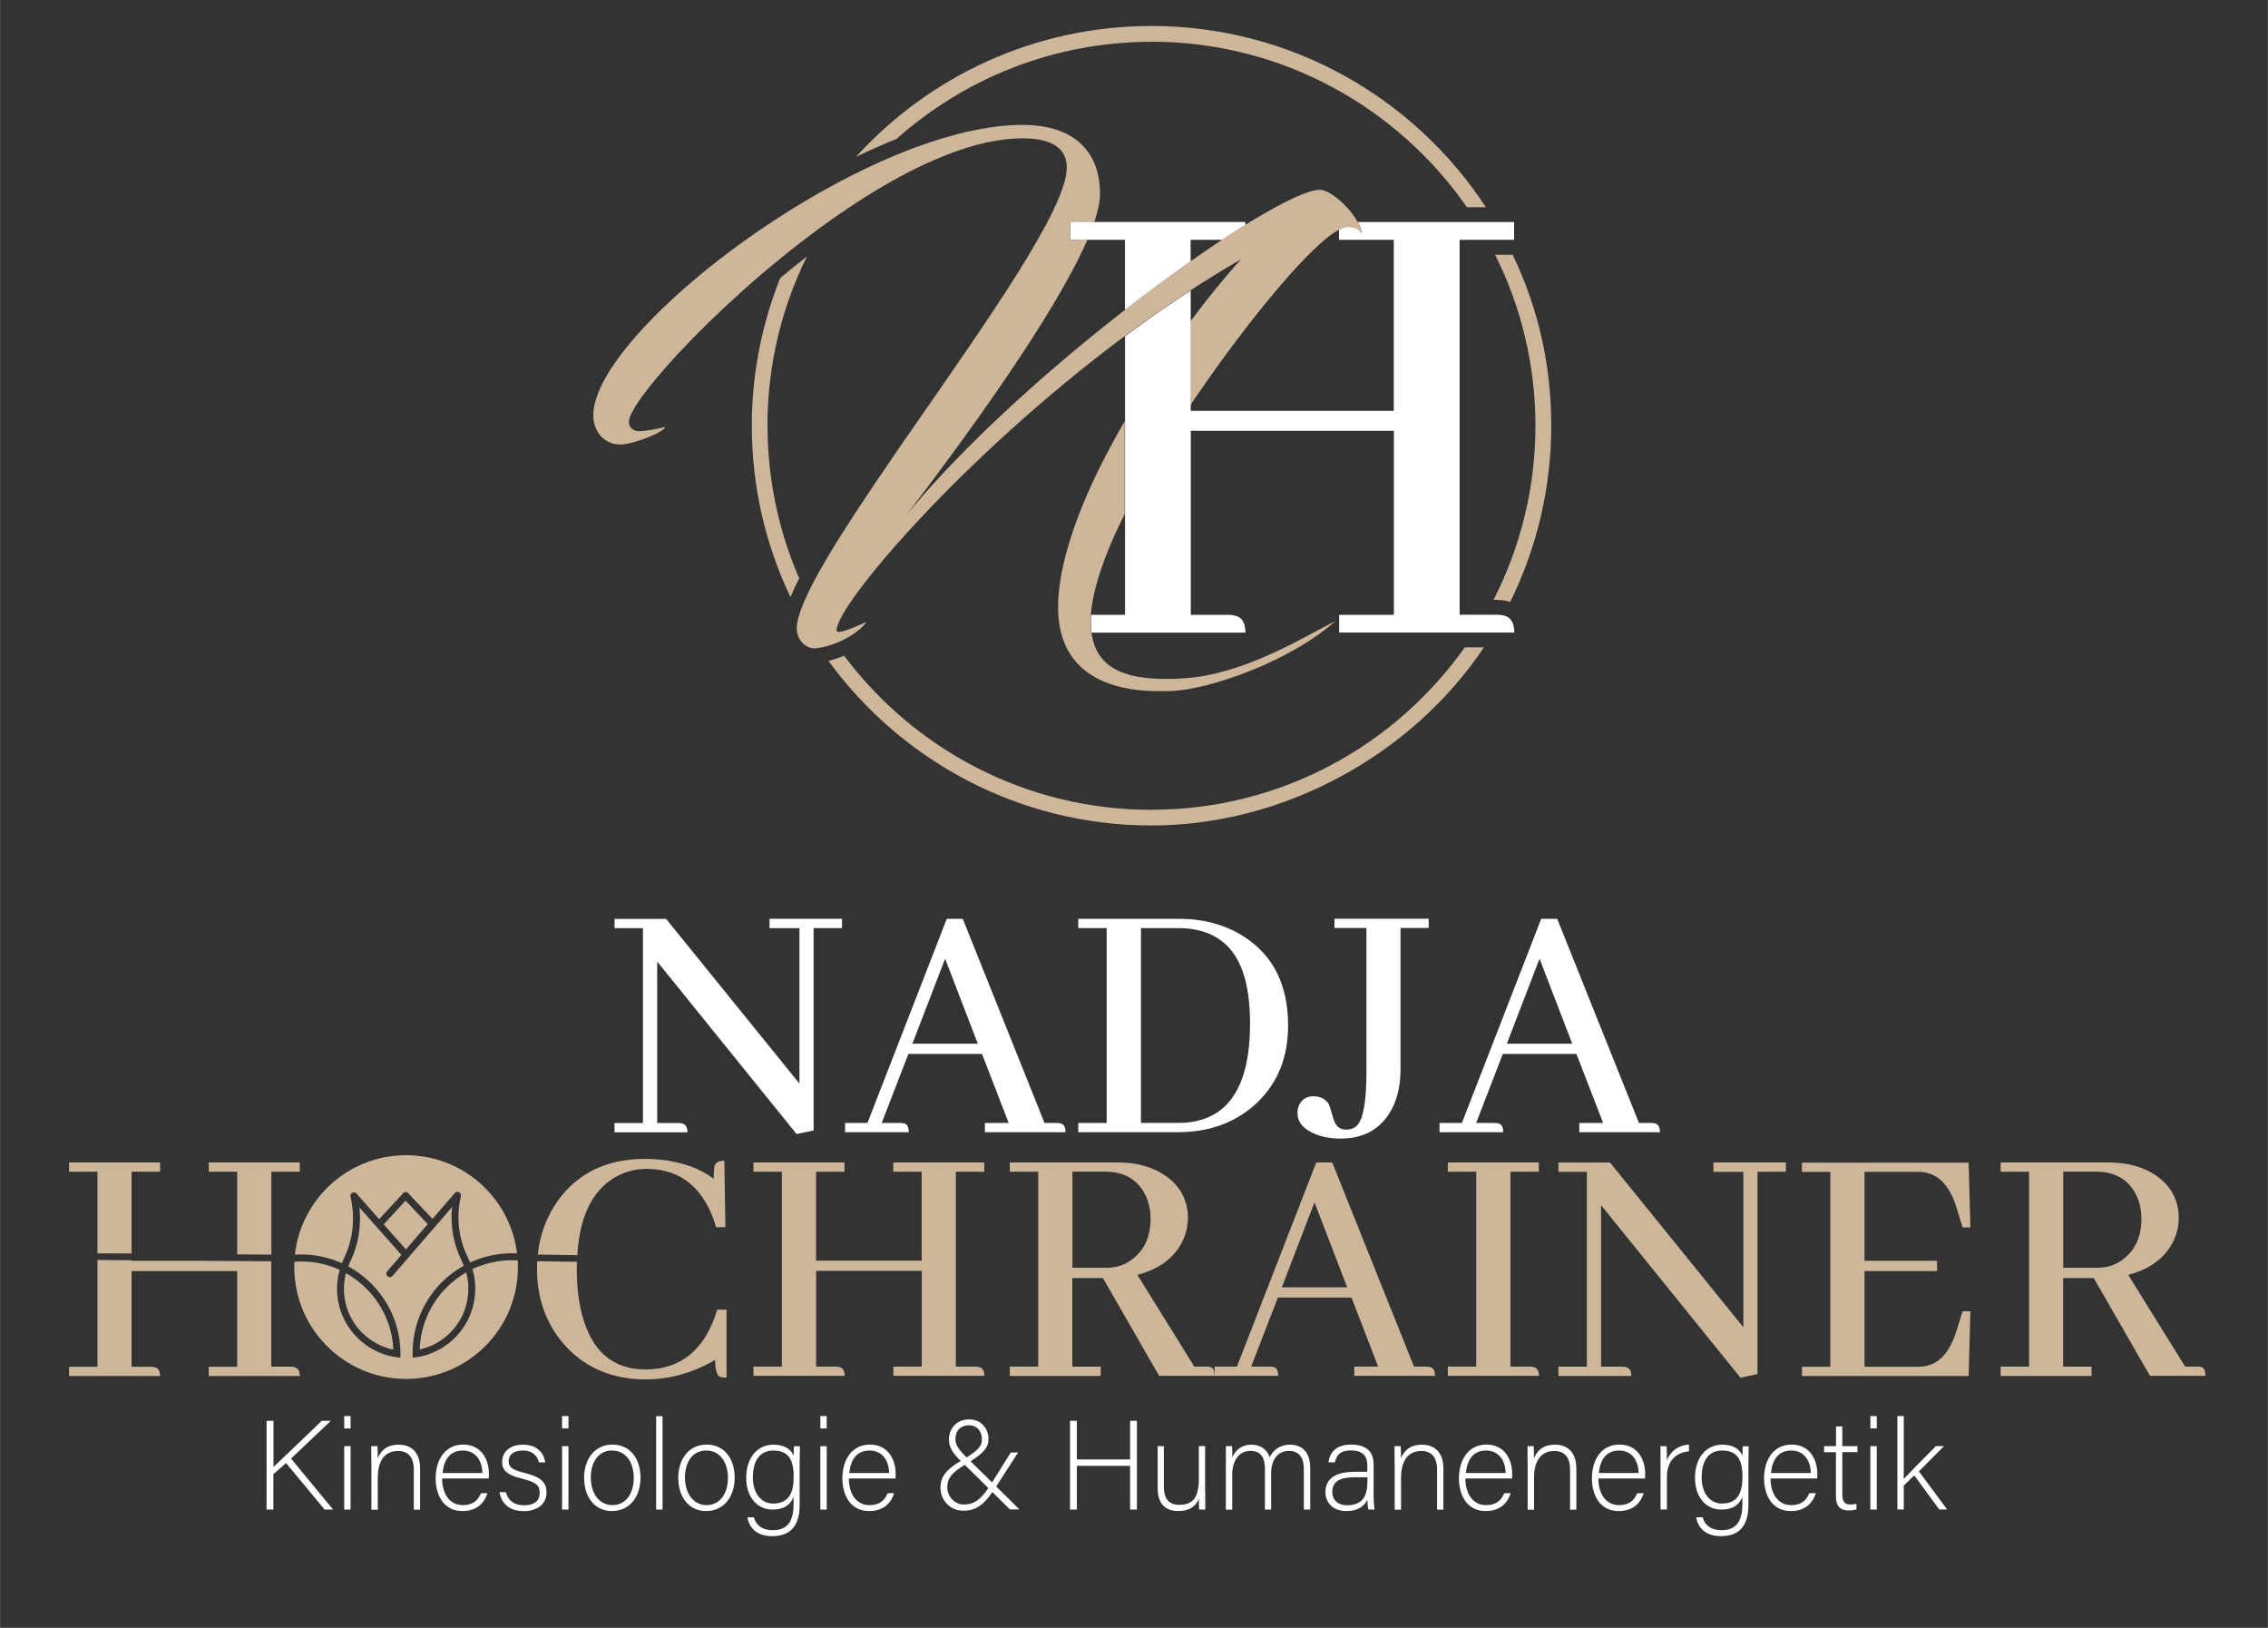 <?xml version="1.0" encoding="UTF-8"?>
<svg id="Ebene_1" data-name="Ebene 1" xmlns="http://www.w3.org/2000/svg" width="91.51mm" height="65.66mm" viewBox="0 0 259.39 186.13">
  <rect x="0" y="0" width="259.39" height="186.13" fill="#333333" stroke="none"/>
  <g>
    <path d="M30.49,162.46h.78v5.28c.81-.78,3.71-3.51,5.52-5.28h1.04l-4.55,4.32,4.81,5.83h-.97l-4.41-5.32-1.45,1.28v4.04h-.78v-10.15Z" fill="#fff"/>
    <path d="M39.36,161.92h.73v1.41h-.73v-1.41Zm0,3.44h.73v7.25h-.73v-7.25Z" fill="#fff"/>
    <path d="M42.46,167.19c0-.64,0-1.25-.01-1.83h.71c.03,.23,.04,1.17,.03,1.38,.32-.74,.91-1.55,2.41-1.55,1.29,0,2.44,.72,2.44,2.73v4.7h-.72v-4.58c0-1.29-.54-2.13-1.8-2.13-1.73,0-2.32,1.44-2.32,3.02v3.7h-.73v-5.42Z" fill="#fff"/>
    <path d="M50.56,169.07c.01,1.87,.96,3.03,2.35,3.03s1.83-.77,2.09-1.36h.74c-.3,.96-1.07,2.04-2.86,2.04-2.2,0-3.06-1.9-3.06-3.74,0-2.07,1.03-3.86,3.15-3.86,2.23,0,2.94,1.93,2.94,3.29,0,.2,0,.41-.01,.59h-5.33Zm4.6-.64c-.01-1.44-.8-2.57-2.22-2.57-1.49,0-2.17,1.04-2.33,2.57h4.55Z" fill="#fff"/>
    <path d="M57.85,170.61c.25,.94,.91,1.51,2.06,1.51,1.29,0,1.81-.59,1.81-1.41s-.35-1.23-1.97-1.62c-1.87-.45-2.33-1.01-2.33-1.97s.75-1.93,2.39-1.93,2.42,1,2.54,2.03h-.72c-.13-.61-.61-1.36-1.84-1.36s-1.62,.62-1.62,1.2c0,.67,.35,1,1.78,1.35,2.04,.49,2.55,1.16,2.55,2.25,0,1.32-1.07,2.13-2.59,2.13-1.65,0-2.58-.87-2.78-2.17h.74Z" fill="#fff"/>
    <path d="M64.28,161.92h.73v1.41h-.73v-1.41Zm0,3.44h.73v7.25h-.73v-7.25Z" fill="#fff"/>
    <path d="M73.25,168.97c0,2.02-1.12,3.81-3.28,3.81-1.96,0-3.17-1.61-3.17-3.8,0-2.07,1.15-3.8,3.25-3.8,1.93,0,3.2,1.51,3.2,3.78Zm-5.68,.01c0,1.72,.93,3.12,2.46,3.12s2.45-1.29,2.45-3.12c0-1.71-.87-3.12-2.48-3.12s-2.44,1.38-2.44,3.12Z" fill="#fff"/>
    <path d="M75.04,172.61v-10.68h.73v10.68h-.73Z" fill="#fff"/>
    <path d="M84.02,168.97c0,2.02-1.12,3.81-3.28,3.81-1.96,0-3.17-1.61-3.17-3.8,0-2.07,1.15-3.8,3.25-3.8,1.93,0,3.2,1.51,3.2,3.78Zm-5.68,.01c0,1.72,.93,3.12,2.46,3.12s2.45-1.29,2.45-3.12c0-1.71-.87-3.12-2.48-3.12s-2.44,1.38-2.44,3.12Z" fill="#fff"/>
    <path d="M91.45,172.11c0,2.32-1.03,3.54-3.13,3.54-1.88,0-2.67-1.06-2.84-2.16h.74c.26,1,1.09,1.48,2.13,1.48,1.88,0,2.41-1.22,2.41-3.06v-.75c-.39,.94-1.1,1.45-2.42,1.45-1.7,0-3-1.38-3-3.62,0-2.44,1.39-3.8,3.1-3.8,1.48,0,2.12,.7,2.32,1.28,.01-.42,.03-.93,.04-1.1h.68c0,.26-.03,1.41-.03,2.1v4.65Zm-5.35-3.16c0,1.73,.91,2.97,2.31,2.97,1.81,0,2.36-1.2,2.36-3.09s-.58-2.97-2.32-2.97-2.35,1.43-2.35,3.09Z" fill="#fff"/>
    <path d="M93.82,161.92h.73v1.41h-.73v-1.41Zm0,3.44h.73v7.25h-.73v-7.25Z" fill="#fff"/>
    <path d="M97.08,169.07c.01,1.87,.96,3.03,2.35,3.03s1.83-.77,2.09-1.36h.74c-.3,.96-1.07,2.04-2.86,2.04-2.2,0-3.06-1.9-3.06-3.74,0-2.07,1.03-3.86,3.15-3.86,2.23,0,2.94,1.93,2.94,3.29,0,.2,0,.41-.01,.59h-5.33Zm4.6-.64c-.01-1.44-.8-2.57-2.22-2.57-1.49,0-2.17,1.04-2.33,2.57h4.55Z" fill="#fff"/>
    <path d="M116.44,166.08l-2.52,3.91c-1.23,1.9-2.12,2.75-3.74,2.75s-2.62-1.32-2.62-2.58,.57-2.17,2.71-3.33c1.48-.96,2.03-1.36,2.03-2.29,0-.8-.51-1.57-1.48-1.57-.91,0-1.55,.57-1.55,1.62,0,.65,.45,1.26,1.32,2.09l6,5.91h-1.09l-5.48-5.41c-.94-.9-1.49-1.57-1.49-2.59,0-1.14,.77-2.29,2.32-2.29,1.3,0,2.2,.99,2.2,2.23,0,.99-.54,1.62-2.32,2.73-2.04,1.16-2.39,1.87-2.39,2.84,0,1.04,.9,1.93,1.84,1.93,1.17,0,1.96-.41,3.26-2.49l2.16-3.46h.84Z" fill="#fff"/>
    <path d="M122.38,162.46h.78v4.42h6.09v-4.42h.78v10.15h-.78v-5h-6.09v5h-.78v-10.15Z" fill="#fff"/>
    <path d="M137.84,170.49c0,.71,.01,1.84,.01,2.12h-.7c-.03-.19-.04-.67-.04-1.26-.3,.85-1.04,1.43-2.33,1.43-1.04,0-2.38-.41-2.38-2.62v-4.8h.71v4.62c0,1.06,.33,2.09,1.77,2.09,1.62,0,2.23-.91,2.23-2.99v-3.73h.72v5.13Z" fill="#fff"/>
    <path d="M140.21,167.23c0-.62,0-1.3-.01-1.87h.71c.01,.25,.04,.87,.03,1.29,.3-.72,.97-1.46,2.17-1.46,1.01,0,1.81,.51,2.1,1.44,.36-.75,1.09-1.44,2.36-1.44,1.12,0,2.28,.64,2.28,2.65v4.77h-.73v-4.68c0-.97-.35-2.03-1.7-2.03s-2.04,1.13-2.04,2.54v4.17h-.71v-4.67c0-1.06-.32-2.04-1.65-2.04-1.41,0-2.09,1.25-2.09,2.73v3.99h-.73v-5.38Z" fill="#fff"/>
    <path d="M157.11,171.23c0,.64,.06,1.14,.1,1.38h-.7c-.06-.17-.1-.49-.13-1.12-.25,.54-.88,1.29-2.38,1.29-1.68,0-2.41-1.09-2.41-2.17,0-1.59,1.23-2.32,3.41-2.32h1.38v-.74c0-.73-.22-1.7-1.87-1.7-1.46,0-1.68,.77-1.84,1.36h-.73c.09-.8,.58-2.03,2.58-2.03,1.65,0,2.58,.7,2.58,2.29v3.75Zm-.71-2.32h-1.42c-1.61,0-2.61,.42-2.61,1.67,0,.91,.65,1.54,1.67,1.54,2.07,0,2.36-1.38,2.36-2.94v-.26Z" fill="#fff"/>
    <path d="M159.5,167.19c0-.64,0-1.25-.01-1.83h.71c.03,.23,.04,1.17,.03,1.38,.32-.74,.91-1.55,2.41-1.55,1.29,0,2.44,.72,2.44,2.73v4.7h-.72v-4.58c0-1.29-.54-2.13-1.8-2.13-1.73,0-2.32,1.44-2.32,3.02v3.7h-.73v-5.42Z" fill="#fff"/>
    <path d="M167.6,169.07c.01,1.87,.96,3.03,2.35,3.03s1.83-.77,2.09-1.36h.74c-.3,.96-1.07,2.04-2.86,2.04-2.2,0-3.06-1.9-3.06-3.74,0-2.07,1.03-3.86,3.15-3.86,2.23,0,2.94,1.93,2.94,3.29,0,.2,0,.41-.01,.59h-5.33Zm4.6-.64c-.01-1.44-.8-2.57-2.22-2.57-1.49,0-2.17,1.04-2.33,2.57h4.55Z" fill="#fff"/>
    <path d="M174.71,167.19c0-.64,0-1.25-.01-1.83h.71c.03,.23,.04,1.17,.03,1.38,.32-.74,.91-1.55,2.41-1.55,1.29,0,2.44,.72,2.44,2.73v4.7h-.72v-4.58c0-1.29-.54-2.13-1.8-2.13-1.73,0-2.32,1.44-2.32,3.02v3.7h-.73v-5.42Z" fill="#fff"/>
    <path d="M182.81,169.07c.01,1.87,.96,3.03,2.35,3.03s1.83-.77,2.09-1.36h.74c-.3,.96-1.07,2.04-2.86,2.04-2.2,0-3.06-1.9-3.06-3.74,0-2.07,1.03-3.86,3.15-3.86,2.23,0,2.94,1.93,2.94,3.29,0,.2,0,.41-.01,.59h-5.33Zm4.6-.64c-.01-1.44-.8-2.57-2.22-2.57-1.49,0-2.17,1.04-2.33,2.57h4.55Z" fill="#fff"/>
    <path d="M189.92,167.33c0-1.22-.01-1.74-.01-1.97h.71c.01,.23,.03,.7,.03,1.62,.42-1.09,1.35-1.74,2.52-1.8v.78c-1.51,.1-2.52,1.14-2.52,2.87v3.77h-.73v-5.28Z" fill="#fff"/>
    <path d="M199.97,172.11c0,2.32-1.03,3.54-3.13,3.54-1.88,0-2.67-1.06-2.84-2.16h.74c.26,1,1.09,1.48,2.13,1.48,1.88,0,2.41-1.22,2.41-3.06v-.75c-.39,.94-1.1,1.45-2.42,1.45-1.7,0-3-1.38-3-3.62,0-2.44,1.39-3.8,3.1-3.8,1.48,0,2.12,.7,2.32,1.28,.01-.42,.03-.93,.04-1.1h.68c0,.26-.03,1.41-.03,2.1v4.65Zm-5.35-3.16c0,1.73,.91,2.97,2.31,2.97,1.81,0,2.36-1.2,2.36-3.09s-.58-2.97-2.32-2.97-2.35,1.43-2.35,3.09Z" fill="#fff"/>
    <path d="M202.5,169.07c.01,1.87,.96,3.03,2.35,3.03s1.83-.77,2.09-1.36h.74c-.3,.96-1.07,2.04-2.86,2.04-2.2,0-3.06-1.9-3.06-3.74,0-2.07,1.03-3.86,3.15-3.86,2.23,0,2.94,1.93,2.94,3.29,0,.2,0,.41-.01,.59h-5.33Zm4.6-.64c-.01-1.44-.8-2.57-2.22-2.57-1.49,0-2.17,1.04-2.33,2.57h4.55Z" fill="#fff"/>
    <path d="M208.64,165.36h1.35v-2.26h.72v2.26h1.73v.68h-1.73v4.71c0,.81,.17,1.28,.87,1.28,.22,0,.52-.01,.75-.09v.64c-.25,.1-.59,.13-.9,.13-.93,0-1.45-.46-1.45-1.62v-5.04h-1.35v-.68Z" fill="#fff"/>
    <path d="M213.92,161.92h.73v1.41h-.73v-1.41Zm0,3.44h.73v7.25h-.73v-7.25Z" fill="#fff"/>
    <path d="M217.74,169.1c.67-.71,2.7-2.77,3.67-3.74h.93l-2.87,2.88,3.23,4.36h-.9l-2.86-3.9-1.2,1.16v2.74h-.73v-10.68h.73v7.18Z" fill="#fff"/>
  </g>
  <g>
    <path d="M122.32,77.32s-.05-.05-.08-.07v.07h.08Z" fill="#ceb69b"/>
    <path d="M175.61,48.68c0,7.17-1.74,13.93-4.79,19.91h.32c.36,0,.74,.04,1.1,.11,.17,.03,.33,.08,.48,.14,3-6.08,4.7-12.92,4.7-20.15s-1.58-13.63-4.41-19.56h-2.01c2.95,5.89,4.61,12.54,4.61,19.56Z" fill="#ceb69b"/>
    <path d="M87.77,48.68c0-6.94,1.63-13.51,4.51-19.35-.95,.74-1.82,1.45-2.61,2.1-.15,.13-.3,.25-.45,.38-2.08,5.23-3.24,10.92-3.24,16.88,0,7,1.59,13.64,4.42,19.58,.27-.65,.61-1.36,1-2.14-2.32-5.35-3.62-11.25-3.62-17.44Z" fill="#ceb69b"/>
    <path d="M131.69,4.77c14.93,0,28.14,7.5,36.08,18.92h2.17c-8.17-12.47-22.26-20.72-38.25-20.72-13.37,0-25.42,5.77-33.79,14.96,1.57-.76,3.12-1.44,4.63-2.04,7.76-6.91,17.97-11.11,29.16-11.11Z" fill="#ceb69b"/>
    <path d="M131.69,92.6c-14.36,0-27.13-6.93-35.15-17.62-.63,.26-1.24,.46-1.79,.59,8.32,11.4,21.78,18.82,36.94,18.82s29.82-8.1,38.03-20.37h-2.19c-7.96,11.23-21.05,18.57-35.83,18.57Z" fill="#ceb69b"/>
    <path d="M141.94,29.66c-1.81,1.97-3.79,4.39-5.78,7.08h0v9.56h0c5.54-8.22,11.87-16.07,15.56-19.06,.53-.43,1-.76,1.41-.97,.38-.2,.7-.31,.96-.31,.37,0,1.16,0,1.58,.73,.03-.36-.12-.81-.38-1.29-.72-1.35-2.31-2.94-3.56-3.5-.29-.13-.56-.2-.8-.2-.17,0-.37,.02-.59,.07-1.55,.32-4.37,1.75-7.93,3.95-.85,.52-1.74,1.1-2.66,1.71-1.15,.76-2.35,1.58-3.6,2.45-2.38,1.67-4.92,3.55-7.51,5.57-8.82,6.86-18.33,15.37-24.9,23.34,6.65-8.7,16.86-22.7,20.62-31.36h-1.98v-2.03h2.77c.42-1.25,.66-2.33,.66-3.21,0-4.99-3.1-7.91-8.88-7.91-13.02,0-32.68,12.09-42.7,22.53-.22,.23-.43,.45-.64,.68-.83,.9-1.59,1.79-2.27,2.65-.34,.43-.65,.86-.94,1.27s-.56,.83-.81,1.23c-.12,.2-.24,.4-.35,.6-.22,.39-.42,.78-.59,1.16-.08,.19-.16,.37-.23,.56-.14,.37-.26,.72-.35,1.06-.13,.51-.2,1-.2,1.46,0,.11,0,.23,.01,.34,.14,1.67,1.32,3.01,3.09,3.01,1.46,0,5.11-1.46,5.11-2.01-.61,.18-2.37,.49-2.98,.49-.55,0-1.16-.36-1.16-1.09,0-2.45,11.45-15.06,24.18-23.81,.31-.21,.62-.42,.93-.63,2.49-1.67,5.03-3.18,7.52-4.42,.31-.16,.62-.31,.93-.45,.93-.44,1.86-.84,2.77-1.2,3.05-1.19,5.98-1.89,8.65-1.89,.14,0,.28,0,.43,0,2.17,.06,4.68,.66,4.68,3.34,0,4.72-9.24,17.72-17.61,29.8-.24,.35-.48,.69-.72,1.03-.48,.69-.95,1.37-1.41,2.05-.7,1.02-1.38,2.02-2.05,3.01-5.11,7.56-9.1,14.04-9.1,16.83,0,.58,.23,1.14,.59,1.56,.18,.21,.4,.38,.64,.5,.24,.12,.5,.19,.78,.19,1.16,0,4.38-.97,5.96-2.98,.24-.24-3.41,1.7-3.41,.91,0-2.87,14.31-19.77,32.92-33.6,2.44-1.81,4.95-3.56,7.51-5.23,1.9-1.24,3.83-2.43,5.78-3.55Z" fill="#ceb69b"/>
    <path d="M173.17,27.42v-2.03h-17.86c.26,.48,.41,.93,.38,1.29-.43-.73-1.22-.73-1.58-.73-.26,0-.59,.11-.96,.31v1.16h0s6.26,0,6.26,0v19.56h-23.23v-.68h0v-9.56h0v-3.52h0c-2.56,1.67-5.07,3.42-7.51,5.23h0v9.72h0v10.64h0v11.49h-3.88s0,.09-.01,.14c-.02,.5-.02,1.03,.02,1.56,.01,.11,.02,.23,.04,.34h17.6c0-1.15-.42-1.8-1.25-1.96-.26-.05-.52-.08-.78-.08h-4.22v-21.04h23.23v21.04h-6.26v2.03h0s20.03,0,20.03,0c0-1.15-.42-1.8-1.25-1.96-.26-.05-.52-.08-.78-.08h-4.22V27.42h6.26Z" fill="#fff"/>
    <path d="M122.4,27.42h6.26v8.02c2.59-2.02,5.13-3.89,7.51-5.57v-2.45h3.6c.92-.61,1.81-1.18,2.66-1.71v-.33h-20.03v2.03Z" fill="#fff"/>
    <path d="M124.8,72.33c-.01-.11-.01-.22-.02-.34-.04-.53-.04-1.06-.02-1.56,0-.05,0-.09,0-.14h0c.21-2.87,1.53-6.76,3.48-10.72,.13-.25,.26-.51,.39-.77v-10.64h0c-.71,1.23-1.4,2.47-2.03,3.69-3.34,6.32-5.59,12.77-5.59,17.57,0,6.99,4.99,9.61,11.55,9.61,.61,0,1.28,0,1.95-.06,.21-.02,.45-.04,.7-.07,.38-.05,.81-.12,1.27-.21s.96-.21,1.49-.34c.53-.13,1.09-.29,1.67-.47,1.16-.35,2.41-.79,3.7-1.32,.43-.17,.86-.36,1.3-.55,.22-.1,.44-.2,.65-.3,.44-.2,.87-.42,1.31-.64,.22-.11,.43-.22,.65-.34,1.95-1.04,3.85-2.28,5.51-3.72-2.02,.99-5.09,2.83-8.65,4.31-.4,.16-.8,.33-1.2,.48-1.22,.46-2.49,.87-3.78,1.18-.43,.1-.86,.2-1.3,.28-.87,.16-1.75,.27-2.63,.31-.61,.06-1.22,.06-1.82,.06-4.61,0-8-1.13-8.55-5.31h-.02Z" fill="#ceb69b"/>
  </g>
  <g>
    <g>
      <polygon points="11.14 143.31 15.04 143.33 15.04 133.98 18.3 133.98 18.3 132.92 7.89 132.92 7.89 133.98 11.14 133.98 11.14 143.31" fill="#ceb69b"/>
      <polygon points="27.12 143.43 31.03 143.46 31.03 133.98 34.28 133.98 34.28 132.92 23.87 132.92 23.87 133.98 27.12 133.98 27.12 143.43" fill="#ceb69b"/>
      <path d="M33.63,156.31c-.14-.03-.27-.04-.41-.04h-2.2v-12.05l-8.36-.06h-7.62v-.06l-3.9-.03v12.21h-3.25v1.06h10.41c0-.6-.22-.94-.65-1.02-.14-.03-.27-.04-.41-.04h-2.2v-10.94h12.08v10.94h-3.25v1.06h10.41c0-.6-.22-.94-.65-1.02Z" fill="#ceb69b"/>
    </g>
    <g>
      <path d="M70.19,134.71c1.14-.7,2.41-1.06,3.82-1.06,3.96,.05,6.59,2.28,7.89,6.67h1.06l-.12-7.6c-.62,0-1,.2-1.14,.61-.05,.33-.08,.81-.08,1.46-1.55-1.19-3.59-1.92-6.14-2.2-.57-.05-1.14-.08-1.71-.08-4.34,0-7.66,1.59-9.96,4.76-1.3,1.83-2.07,3.9-2.31,6.18l4.52,.07c.26-4.32,1.65-7.26,4.17-8.82Z" fill="#ceb69b"/>
      <path d="M82.02,149.76c-1.36,4.53-4.08,6.8-8.17,6.83-3.77,0-6.19-2.09-7.28-6.26-.41-1.55-.61-3.29-.61-5.25,0-.28,.02-.53,.03-.8l-4.55-.07c-.01,.27-.03,.55-.03,.83,0,3.55,1.11,6.53,3.34,8.95,2.33,2.49,5.38,3.74,9.15,3.74,2.77-.03,5.39-.77,7.89-2.24,0,1.14,.19,1.79,.57,1.95,.16,.05,.41,.08,.73,.08v-7.77h-1.06Z" fill="#ceb69b"/>
    </g>
    <path d="M86.17,157.32v-1.06h3.25v-22.28h-3.25v-1.06h10.41v1.06h-3.25v10.17h12.08v-10.17h-3.25v-1.06h10.41v1.06h-3.25v22.28h2.2c.14,0,.27,.01,.41,.04,.43,.08,.65,.42,.65,1.02h-10.41v-1.06h3.25v-10.94h-12.08v10.94h2.2c.14,0,.27,.01,.41,.04,.43,.08,.65,.42,.65,1.02h-10.41Z" fill="#ceb69b"/>
    <path d="M115.49,157.32v-1.06h3.25v-22.28h-3.25v-1.06h12.36c2.11,0,3.9,.49,5.37,1.46,1.76,1.22,2.64,2.85,2.64,4.88,0,.81-.16,1.61-.49,2.4-.92,2.06-2.68,3.43-5.29,4.11l6.51,10.49h1.34c.16,0,.31,.01,.45,.04,.35,.05,.53,.39,.53,1.02h-6.34l-6.43-11.18h-3.5v10.13h3.25v1.06h-10.41Zm7.16-23.34v10.98h3.9c1.17,0,2.17-.34,3.01-1.02,1.36-1.06,2.03-2.59,2.03-4.6,0-.87-.16-1.69-.49-2.48-.87-1.92-2.44-2.89-4.72-2.89h-3.74Z" fill="#ceb69b"/>
    <path d="M154.89,157.32v-1.06h2.73l-3.05-7.89h-8.42l-3.05,7.89h2.07c.14,0,.27,.01,.41,.04,.41,.05,.61,.39,.61,1.02h-7.28v-1.06h2.56l9.07-23.34h1.83l9.35,23.34h1.34c.13,0,.27,.01,.41,.04,.43,.05,.65,.39,.65,1.02h-9.23Zm-4.55-19.84l-3.74,9.72h7.48l-3.74-9.72Z" fill="#ceb69b"/>
    <path d="M165.59,157.32v-1.06h3.25v-22.28h-3.25v-1.06h10.41v1.06h-3.25v22.28h2.2c.13,0,.27,.01,.41,.04,.43,.08,.65,.42,.65,1.02h-10.41Z" fill="#ceb69b"/>
    <path d="M195.96,132.92h8.3v1.06h-3.25v23.14l-1.95,.41-15.94-19.72v18.46h2.4c.13,0,.27,.01,.41,.04,.43,.08,.65,.42,.65,1.02h-8.34v-1.06h3.25v-22.28h-3.25v-1.06h5.9l15.25,18.83v-17.77h-3.42v-1.06Z" fill="#ceb69b"/>
    <path d="M224.47,140.33l-.65-2.07c0-.05-.01-.11-.04-.16-.84-2.74-2.3-4.11-4.39-4.11h-6.14v10.17h8.3v1.18h-8.3v10.94h6.14c.41,0,.8-.05,1.18-.16,1.46-.41,2.55-1.78,3.25-4.11l.65-2.07h.89l-.2,7.4h-19.07v-1.06h3.25v-22.28h-3.25v-1.06h19.07l.2,7.4h-.89Z" fill="#ceb69b"/>
    <path d="M228.82,157.32v-1.06h3.25v-22.28h-3.25v-1.06h12.36c2.11,0,3.9,.49,5.37,1.46,1.76,1.22,2.64,2.85,2.64,4.88,0,.81-.16,1.61-.49,2.4-.92,2.06-2.68,3.43-5.29,4.11l6.51,10.49h1.34c.16,0,.31,.01,.45,.04,.35,.05,.53,.39,.53,1.02h-6.34l-6.43-11.18h-3.5v10.13h3.25v1.06h-10.41Zm7.16-23.34v10.98h3.9c1.17,0,2.17-.34,3.01-1.02,1.36-1.06,2.03-2.59,2.03-4.6,0-.87-.16-1.69-.49-2.48-.87-1.92-2.44-2.89-4.72-2.89h-3.74Z" fill="#ceb69b"/>
    <g>
      <path d="M59.2,144.12c-.24-.01-.48-.02-.72-.02-.62,0-1.23,.06-1.82,.17-.54,.1-1.07,.24-1.58,.41-.29,.1-.58,.22-.86,.34-.06,.03-.13,.06-.19,.09,.21,.71,.32,1.46,.32,2.2,.01,2.18-.86,4.17-2.28,5.61-.86,.87-1.91,1.54-3.09,1.94-.58,.2-1.18,.32-1.78,.38-.01-.27-.02-.54-.01-.8,.02-.94,.15-1.85,.38-2.72,.52-1.93,1.53-3.66,2.89-5.04,.76-.77,1.63-1.43,2.59-1.96-.09-.21-.19-.41-.28-.61-.05-.12-.11-.24-.16-.36-.64-1.43-.97-2.97-.97-4.54,0-.41,.02-.81,.06-1.2-2.27,2.63-4.54,5.25-6.81,7.88l-.02,.02c-.07,.08-.18,.13-.29,.13-.22,0-.4-.18-.4-.4,0-.08,.02-.16,.06-.22l.07-.09c.53-.61,1.06-1.23,1.59-1.84-1.6-1.81-3.2-3.61-4.8-5.42,.04,.4,.07,.8,.07,1.2,0,.83-.08,1.65-.25,2.43-.03,.15-.07,.3-.1,.44-.15,.58-.34,1.14-.57,1.68-.14,.32-.3,.62-.42,.94v.04c.95,.52,1.82,1.17,2.59,1.93,1.38,1.37,2.42,3.09,2.96,5.01,.24,.86,.38,1.77,.41,2.7,0,.27,0,.54,0,.8-.61-.05-1.21-.17-1.79-.36-1.18-.38-2.25-1.04-3.11-1.9-1.44-1.42-2.34-3.4-2.35-5.58,0-.74,.09-1.49,.3-2.2-.06-.03-.13-.06-.19-.09-1.57-.68-3.28-.97-4.99-.84-.01,.23-.02,.46-.01,.69,.04,7.06,5.81,12.76,12.87,12.71,7.06-.04,12.76-5.8,12.71-12.87,0-.23,0-.46-.02-.69Z" fill="#ceb69b"/>
      <path d="M51.04,147.24c-1.81,1.83-2.95,4.31-3.04,7.06,1.36-.3,2.57-.99,3.51-1.94,1.28-1.29,2.06-3.08,2.05-5.04,0-.63-.09-1.25-.25-1.83-.84,.48-1.6,1.07-2.27,1.75Z" fill="#ceb69b"/>
      <path d="M39.06,144.43s.02,0,.03,.01c.08-.21,.18-.41,.28-.62,.65-1.38,1.01-2.92,1-4.55,0-.77-.09-1.53-.25-2.25-.02-.11-.06-.22-.05-.32,.02-.2,.19-.36,.4-.36,.11,0,.21,.04,.28,.11,.03,.03,.06,.07,.09,.1l.16,.19,2.36,2.66,2.49-2.69,.23-.25,.02-.03,.02-.03c.07-.06,.16-.1,.27-.1s.2,.04,.27,.1l.03,.03,.02,.03,.23,.25,2.52,2.66,2.33-2.69,.16-.19,.03-.03,.03-.04c.07-.09,.18-.14,.3-.14,.21,0,.38,.16,.4,.36,0,.05,0,.09-.01,.14-.18,.78-.27,1.6-.27,2.43,0,1.6,.37,3.11,1.02,4.46,.11,.23,.22,.46,.32,.69,.01,0,.02-.01,.03-.02,.53-.24,1.08-.45,1.65-.61,.4-.11,.8-.2,1.21-.27,.59-.1,1.2-.15,1.82-.16,.22,0,.44,0,.65,.01-.78-6.36-6.21-11.26-12.77-11.22-6.56,.04-11.93,5.01-12.64,11.37,1.83-.11,3.67,.21,5.34,.96Z" fill="#ceb69b"/>
      <path d="M41.45,152.42c.95,.94,2.17,1.62,3.53,1.9-.12-2.75-1.3-5.22-3.13-7.02-.68-.67-1.45-1.25-2.29-1.72-.15,.58-.23,1.2-.23,1.83,.01,1.96,.82,3.74,2.11,5.02Z" fill="#ceb69b"/>
      <path d="M44.05,139.82l-.17,.18c.85,.96,1.69,1.91,2.54,2.87h0c.83-.96,1.67-1.93,2.5-2.9l-.17-.18-2.37-2.5-2.34,2.53Z" fill="#ceb69b"/>
    </g>
  </g>
  <g>
    <path d="M88,105.06h8.3v1.06h-3.25v23.14l-1.95,.41-15.94-19.72v18.46h2.4c.14,0,.27,.01,.41,.04,.43,.08,.65,.42,.65,1.02h-8.34v-1.06h3.25v-22.28h-3.25v-1.06h5.9l15.25,18.83v-17.77h-3.42v-1.06Z" fill="#fff"/>
    <path d="M112.64,129.46v-1.06h2.72l-3.05-7.89h-8.42l-3.05,7.89h2.07c.14,0,.27,.01,.41,.04,.41,.05,.61,.39,.61,1.02h-7.28v-1.06h2.56l9.07-23.34h1.83l9.35,23.34h1.34c.14,0,.27,.01,.41,.04,.43,.05,.65,.39,.65,1.02h-9.23Zm-4.55-19.84l-3.74,9.72h7.48l-3.74-9.72Z" fill="#fff"/>
    <path d="M134.8,105.06c2.82,0,5.29,.66,7.4,1.99,3.42,2.17,5.12,5.57,5.12,10.21,0,3.58-1.15,6.49-3.46,8.74-2.39,2.3-5.44,3.46-9.15,3.46h-11.39v-1.06h3.25v-22.28h-3.25v-1.06h11.47Zm-4.31,1.06v22.28h4.31c5.42-.03,8.15-3.79,8.17-11.3,0-2.03-.2-3.79-.61-5.29-1.06-3.79-3.61-5.69-7.65-5.69h-4.23Z" fill="#fff"/>
    <path d="M160.18,106.12v16.14c0,2.03-.43,3.73-1.3,5.08-1.22,1.9-3.08,2.85-5.57,2.85-1.06,0-1.99-.16-2.81-.49-1.41-.54-2.11-1.37-2.11-2.48,0-.22,.04-.45,.12-.69,.3-.79,.88-1.18,1.75-1.18,.79,.03,1.36,.33,1.71,.89,.05,.08,.23,.64,.53,1.67,.24,.84,.73,1.26,1.46,1.26,.43,0,.81-.12,1.14-.37,.79-.68,1.18-2.74,1.18-6.18v-16.51h-3.66v-1.06h10.78v1.06h-3.21Z" fill="#fff"/>
    <path d="M180.63,129.46v-1.06h2.72l-3.05-7.89h-8.42l-3.05,7.89h2.07c.14,0,.27,.01,.41,.04,.41,.05,.61,.39,.61,1.02h-7.28v-1.06h2.56l9.07-23.34h1.83l9.35,23.34h1.34c.14,0,.27,.01,.41,.04,.43,.05,.65,.39,.65,1.02h-9.23Zm-4.55-19.84l-3.74,9.72h7.48l-3.74-9.72Z" fill="#fff"/>
  </g>
</svg>